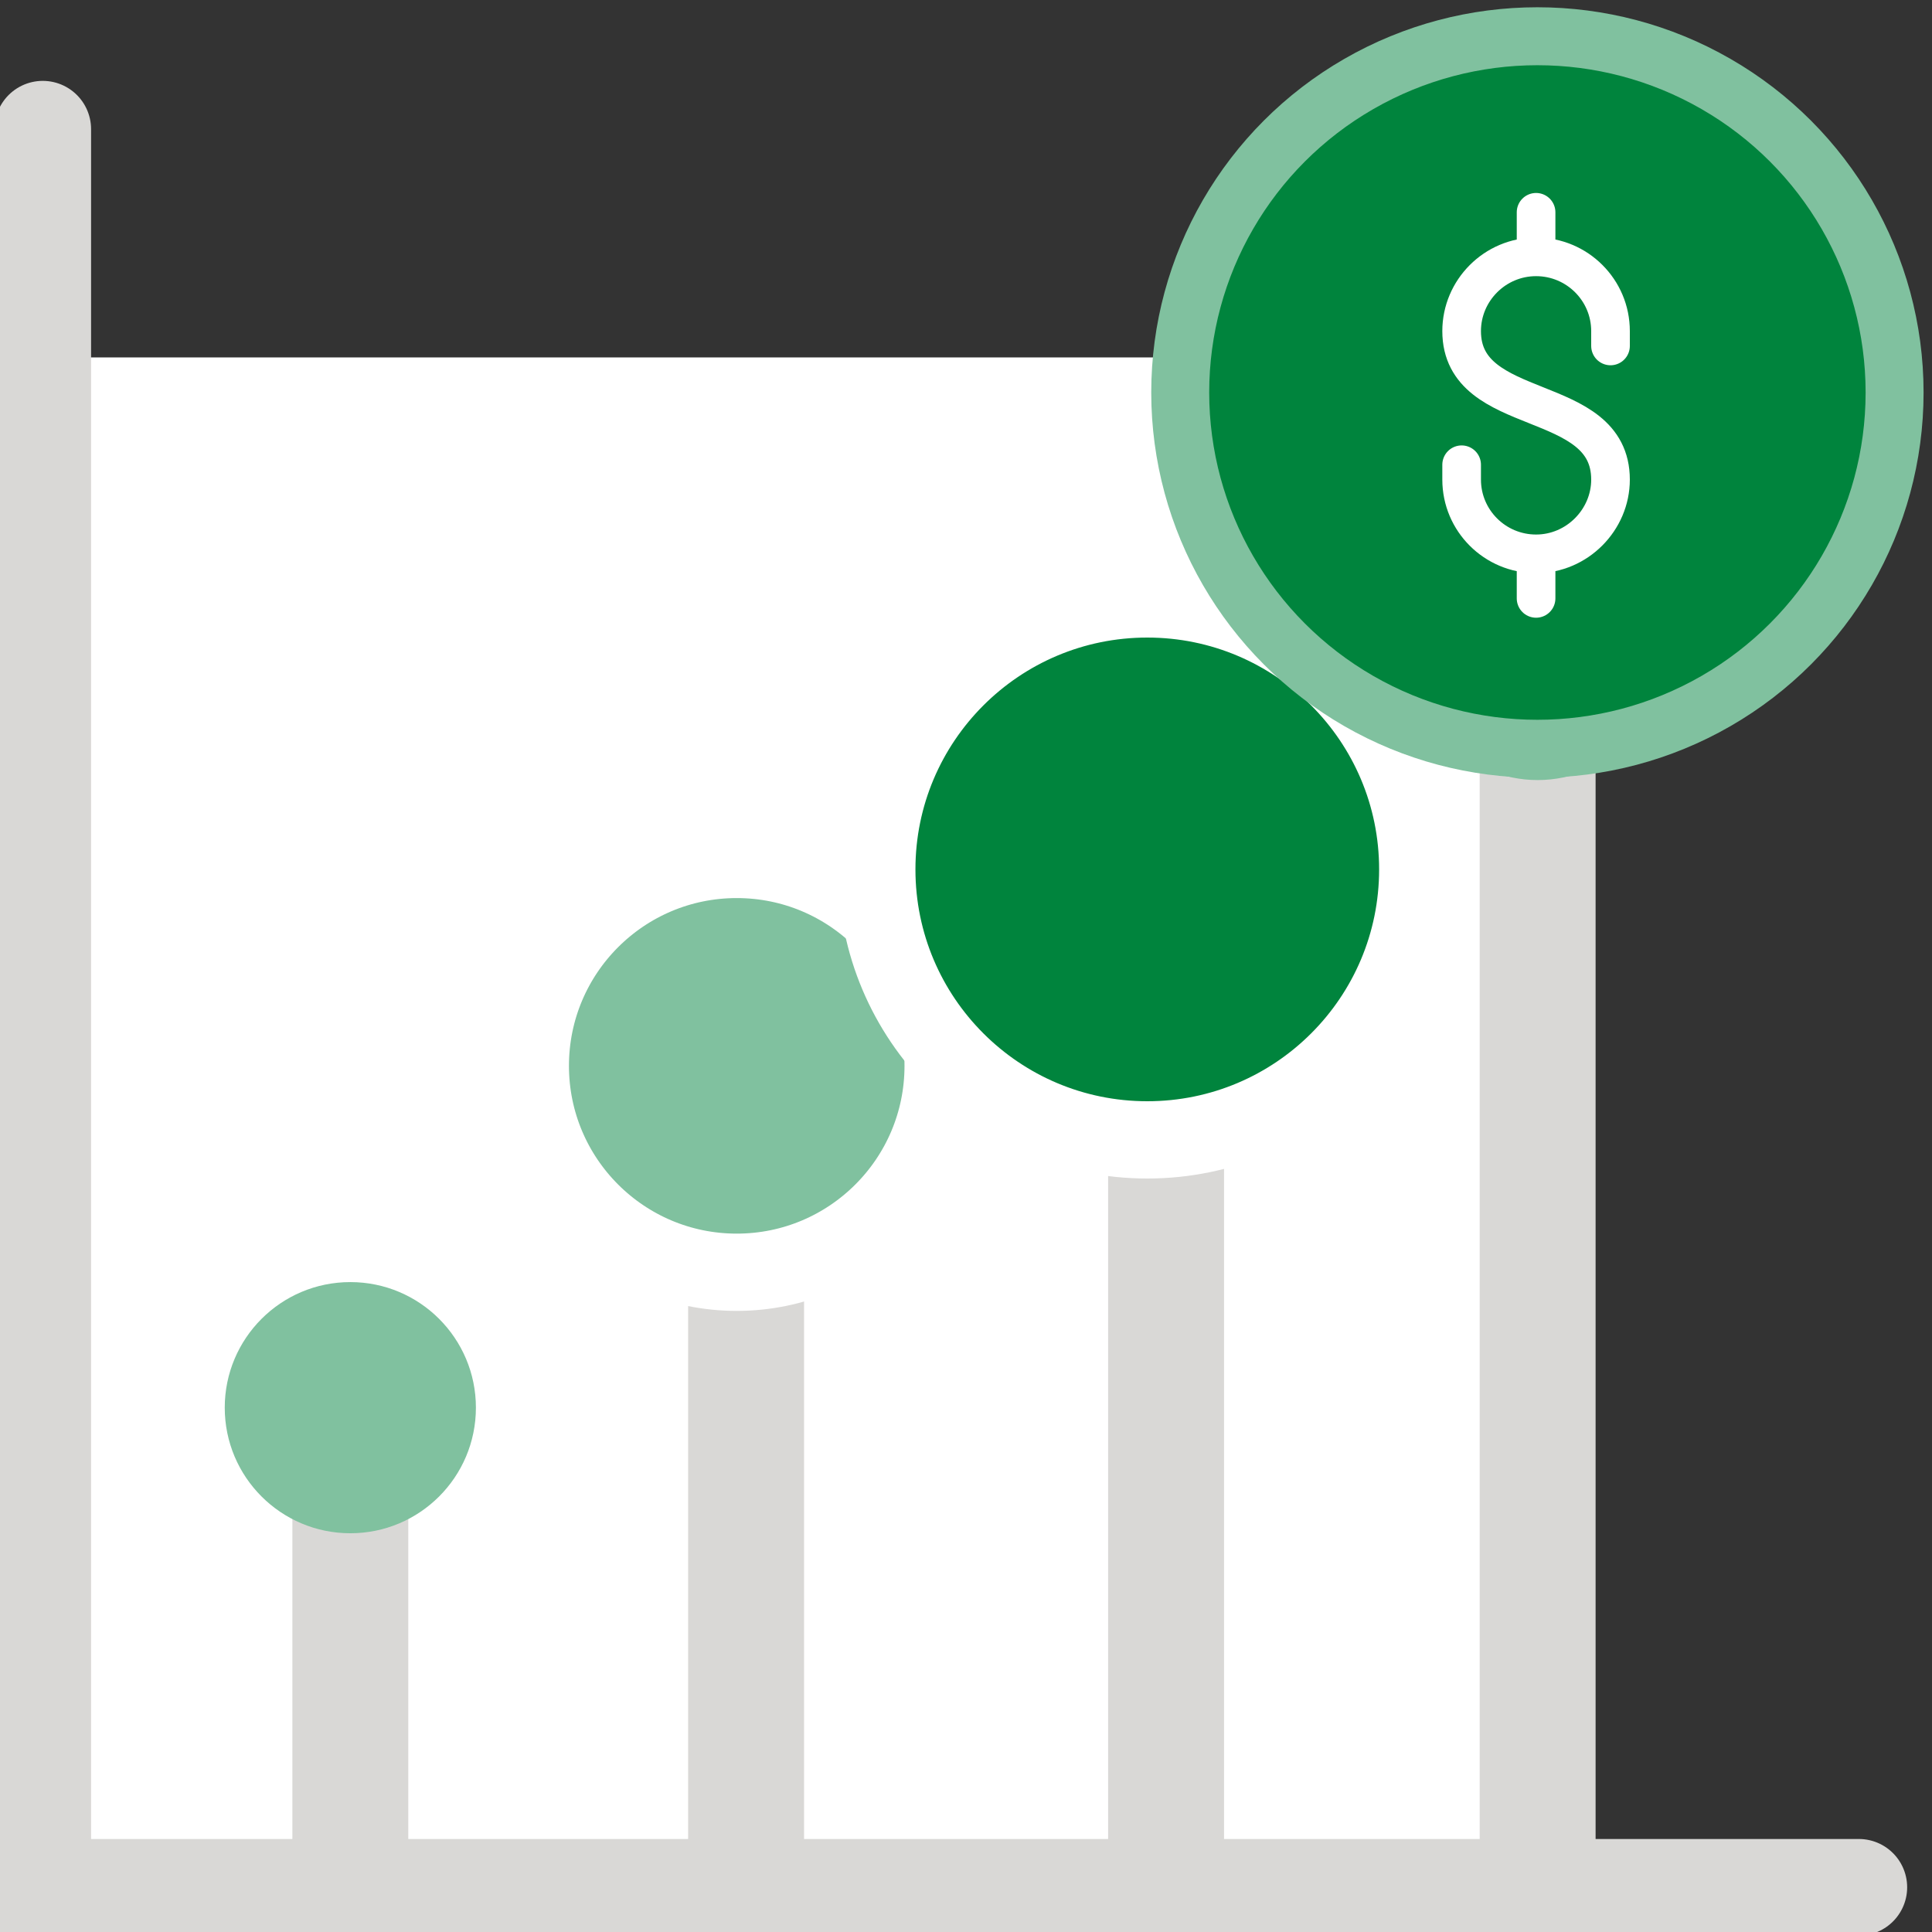 <?xml version="1.0" encoding="UTF-8"?>
<svg xmlns="http://www.w3.org/2000/svg" xmlns:xlink="http://www.w3.org/1999/xlink" width="100px" height="100px" viewBox="0 0 100 100" version="1.1">
  <rect x="0" y="0" width="100" height="100" fill="#333333" stroke="none"/>
  <title>icons / medium / invest B</title>
  <g id="icons-/-medium-/-invest-B" stroke="none" stroke-width="1" fill="none" fill-rule="evenodd">
    <g id="Group-2" transform="translate(0, 1)">
      <rect id="Rectangle" fill="#FFFFFF" x="0" y="17.5" width="81.5" height="81.5"></rect>
      <g id="Group" transform="translate(11, 0)">
        <g id="Group-3" transform="translate(0.633, 65.361)">
          <line x1="6.5" y1="32.71" x2="6.5" y2="6.5" id="Path-2" stroke="#D9D8D6" stroke-width="6" fill="#FFFFFF"></line>
          <circle id="Oval" fill="#80C19F" cx="6.5" cy="6.5" r="6.5"></circle>
        </g>
        <g id="Group-4" transform="translate(15.633, 42.668)">
          <line x1="11.985" y1="55.403" x2="11.985" y2="11.5" id="Path-2" stroke="#D9D8D6" stroke-width="6" fill="#FFFFFF"></line>
          <circle id="Oval" stroke="#FFFFFF" stroke-width="4" fill="#80C19F" cx="11.5" cy="11.5" r="10.684"></circle>
        </g>
        <g id="Group-5" transform="translate(34.088, 29.668)">
          <line x1="15.268" y1="68.403" x2="15.268" y2="24.5" id="Path-2" stroke="#D9D8D6" stroke-width="6" fill="#FFFFFF"></line>
          <circle id="Oval" stroke="#FFFFFF" stroke-width="4" fill="#00843D" cx="14.295" cy="14.332" r="14"></circle>
        </g>
        <g id="Group-6" transform="translate(62.088, 26.376)">
          <line x1="6.5" y1="71.695" x2="6.5" y2="6.5" id="Path-2" stroke="#D9D8D6" stroke-width="6" fill="#FFFFFF"></line>
          <circle id="Oval" fill="#80C19F" cx="6.5" cy="6.5" r="6.5"></circle>
        </g>
        <g id="Group-5" transform="translate(50.088, 0.876)" stroke-linecap="round">
          <ellipse id="Oval" stroke="#80C19F" stroke-width="3" fill="#00843D" cx="18.488" cy="18.44" rx="18.488" ry="18.44"></ellipse>
          <path d="M18.419,9.112 L18.419,11.418 M18.419,26.791 L18.419,29.097 M14.566,22.179 L14.566,22.948 C14.566,25.07 16.291,26.791 18.419,26.791 L18.419,26.791 C20.547,26.791 22.272,25.028 22.272,22.948 C22.272,18.326 14.566,19.865 14.566,15.261 C14.566,13.156 16.291,11.418 18.419,11.418 L18.419,11.418 C20.547,11.418 22.272,13.139 22.272,15.261 L22.272,16.03" id="Shape" stroke="#FFFFFF" stroke-width="2"></path>
        </g>
      </g>
      <polyline id="Path-4" stroke="#D9D8D6" stroke-width="5" stroke-linecap="round" points="2.214 5.686 2.214 96.686 96.214 96.686"></polyline>
    </g>
  </g>
</svg>
